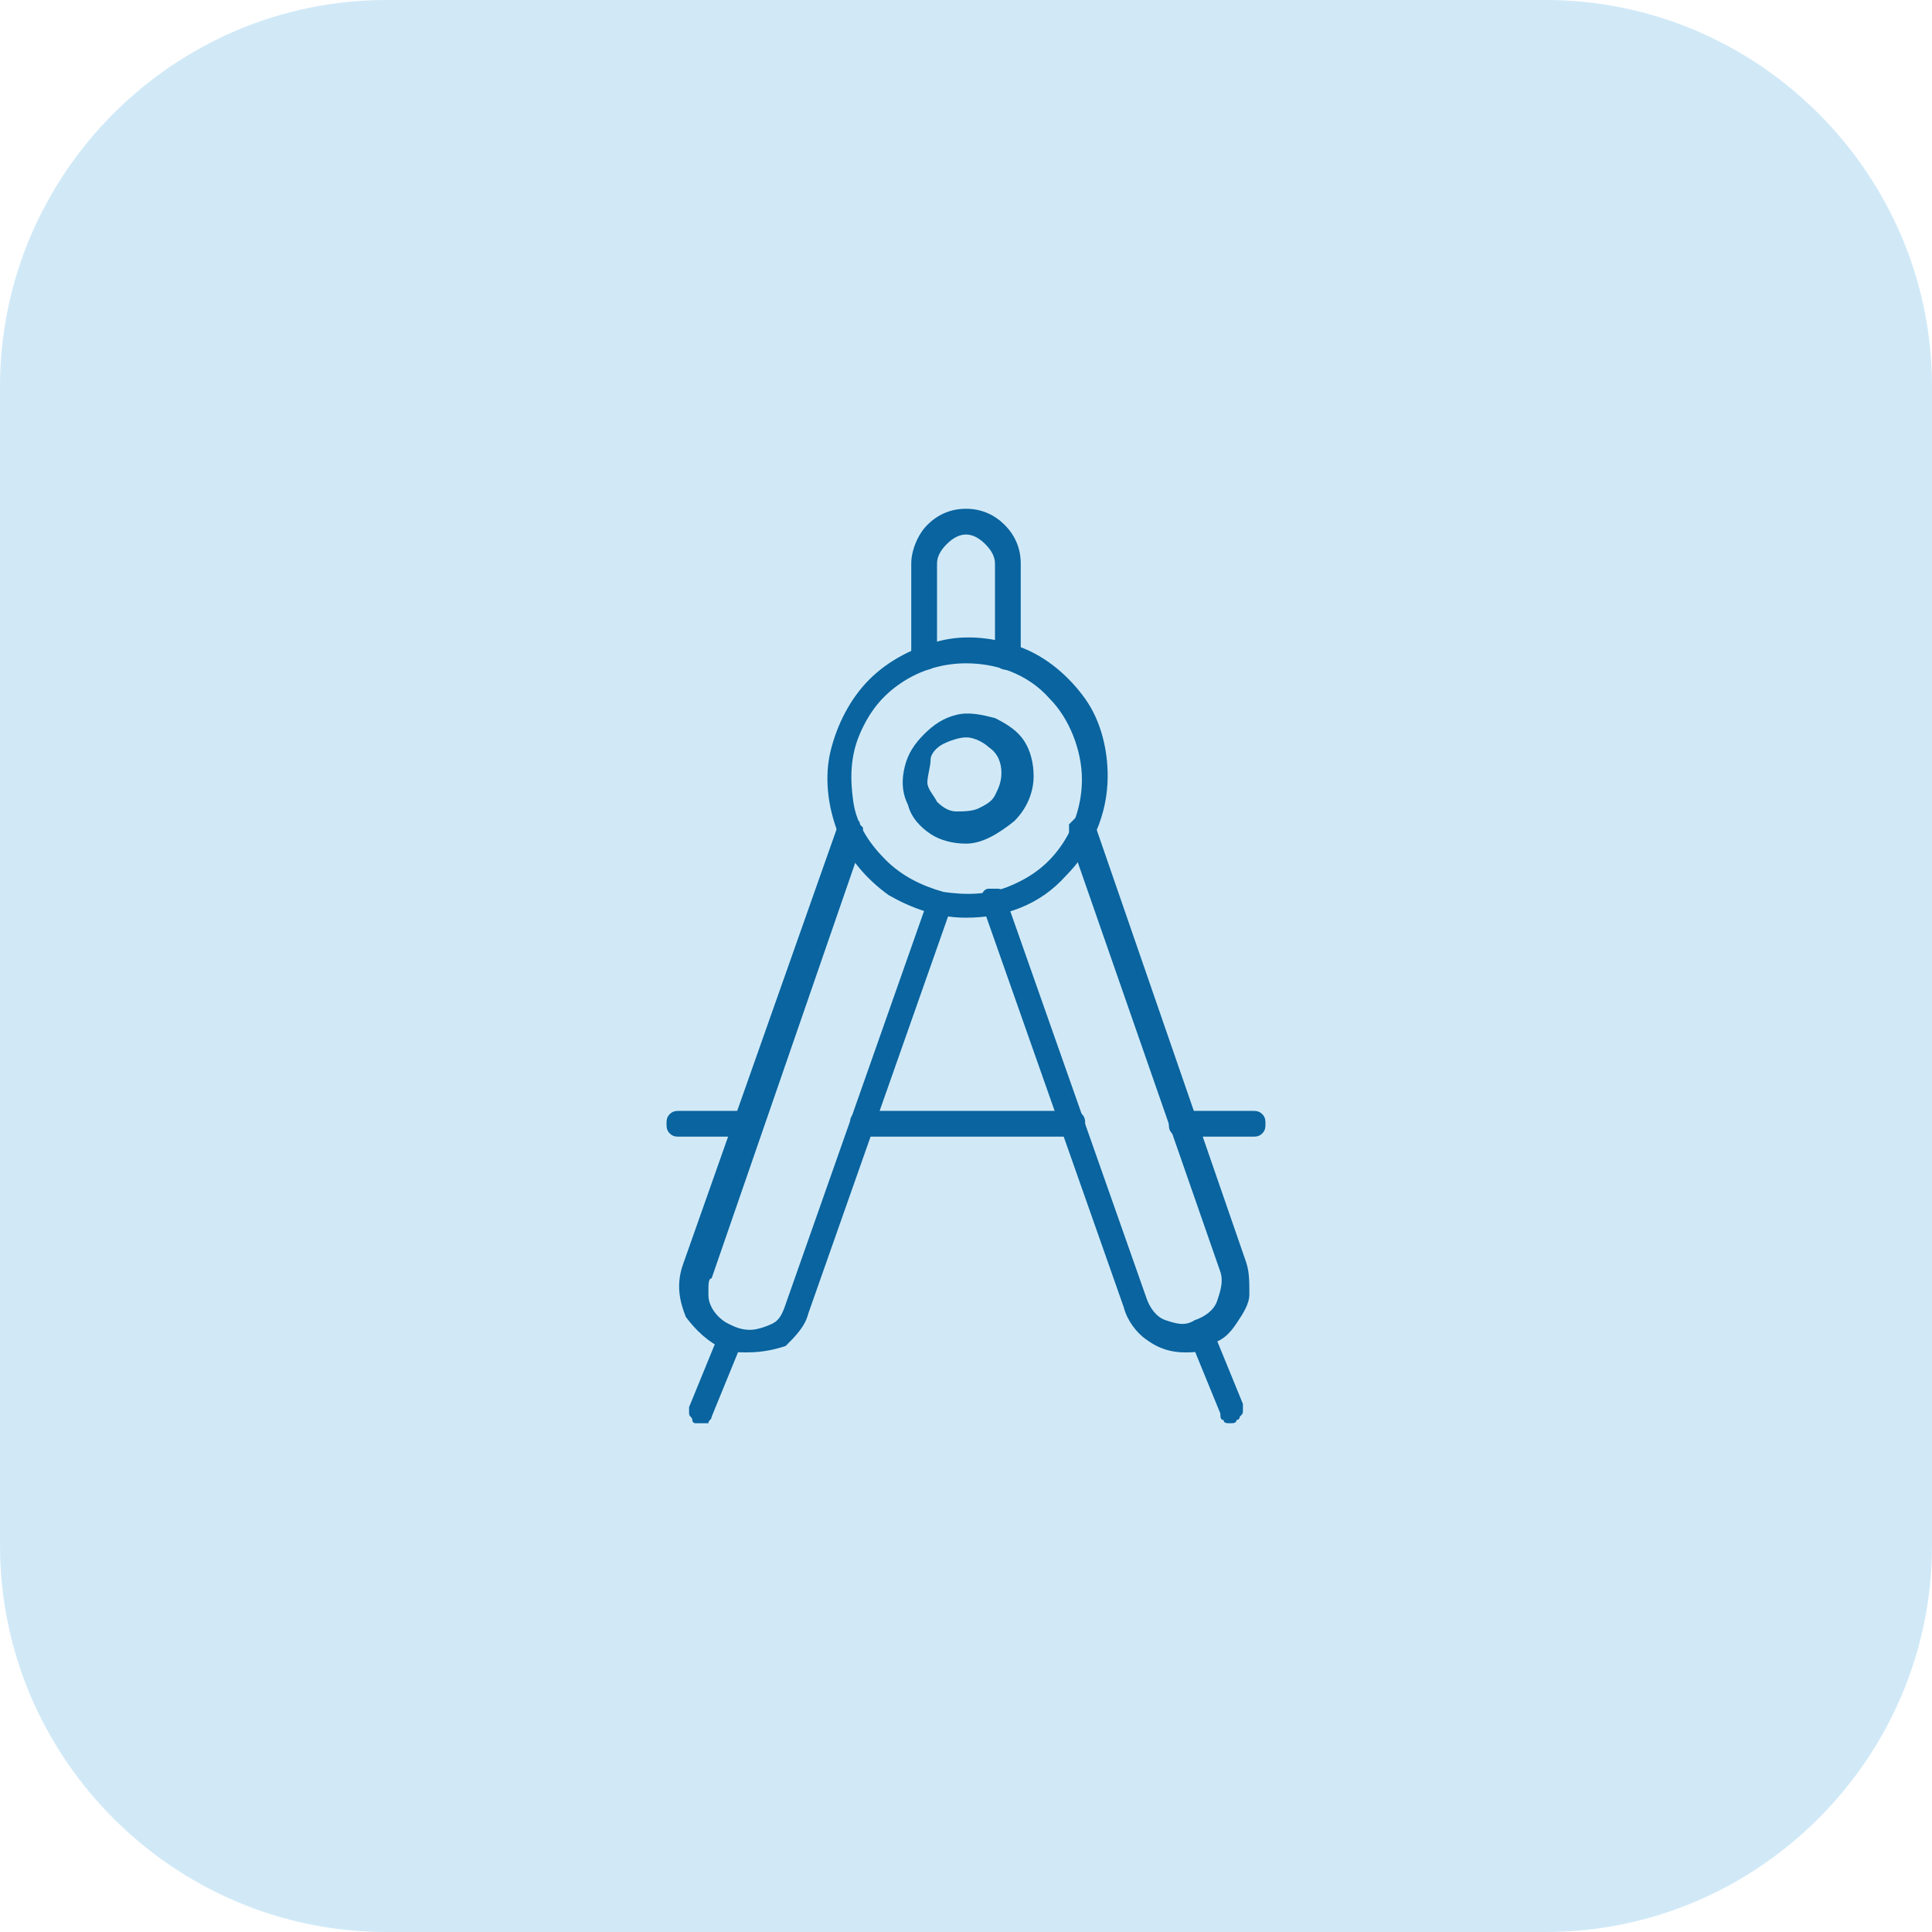 <?xml version="1.0" encoding="utf-8"?>
<!-- Generator: Adobe Illustrator 26.0.1, SVG Export Plug-In . SVG Version: 6.00 Build 0)  -->
<svg version="1.1" id="Layer_1" xmlns="http://www.w3.org/2000/svg" xmlns:xlink="http://www.w3.org/1999/xlink" x="0px" y="0px"
	 viewBox="0 0 60 60" style="enable-background:new 0 0 60 60;" xml:space="preserve">
<style type="text/css">
	.st0{opacity:0.25;fill:#48AAE0;enable-background:new    ;}
	.st1{fill:#09649F;}
</style>
<path class="st0" d="M12,0h36c6.6,0,12,5.4,12,12v36c0,6.6-5.4,12-12,12H12C5.4,60,0,54.6,0,48V12C0,5.4,5.4,0,12,0z"/>
<path class="st1" d="M30,26.2c-0.4,0-0.8-0.1-1.1-0.3s-0.6-0.5-0.7-0.9c-0.2-0.4-0.2-0.8-0.1-1.2c0.1-0.4,0.3-0.7,0.6-1
	c0.3-0.3,0.6-0.5,1-0.6c0.4-0.1,0.8,0,1.2,0.1c0.4,0.2,0.7,0.4,0.9,0.7c0.2,0.3,0.3,0.7,0.3,1.1c0,0.5-0.2,1-0.6,1.4
	C31,25.9,30.5,26.2,30,26.2z M30,22.9c-0.2,0-0.5,0.1-0.7,0.2c-0.2,0.1-0.4,0.3-0.4,0.5s-0.1,0.5-0.1,0.7c0,0.2,0.2,0.4,0.3,0.6
	c0.2,0.2,0.4,0.3,0.6,0.3c0.2,0,0.5,0,0.7-0.1c0.2-0.1,0.4-0.2,0.5-0.4c0.1-0.2,0.2-0.4,0.2-0.7c0-0.3-0.1-0.6-0.4-0.8
	C30.6,23.1,30.3,22.9,30,22.9z"/>
<path class="st1" d="M23.2,42c-0.2,0-0.5,0-0.7-0.1c-0.5-0.2-0.9-0.6-1.2-1c-0.2-0.5-0.3-1-0.1-1.6L26,25.7c0-0.1,0-0.1,0.1-0.1
	s0.1-0.1,0.1-0.1c0,0,0.1,0,0.2,0c0.1,0,0.1,0,0.2,0s0.1,0,0.1,0.1c0,0,0.1,0.1,0.1,0.1c0,0,0,0.1,0,0.2c0,0.1,0,0.1,0,0.2
	l-4.7,13.6C22,39.7,22,39.9,22,40.1c0,0.2,0,0.3,0.1,0.5c0.1,0.2,0.3,0.4,0.5,0.5c0.2,0.1,0.4,0.2,0.7,0.2c0.2,0,0.5-0.1,0.7-0.2
	c0.2-0.1,0.3-0.3,0.4-0.6l4.4-12.5c0-0.1,0.1-0.2,0.2-0.2c0.1,0,0.2,0,0.3,0s0.2,0.1,0.2,0.2c0,0.1,0.1,0.2,0,0.3l-4.4,12.5
	c-0.1,0.4-0.4,0.7-0.7,1C24.1,41.9,23.7,42,23.2,42z"/>
<path class="st1" d="M36.8,42c-0.4,0-0.8-0.1-1.2-0.4c-0.3-0.2-0.6-0.6-0.7-1l-4.4-12.5c0-0.1,0-0.2,0-0.3c0-0.1,0.1-0.2,0.2-0.2
	c0.1,0,0.2,0,0.3,0s0.2,0.1,0.2,0.2l4.4,12.5c0.1,0.3,0.3,0.6,0.6,0.7c0.3,0.1,0.6,0.2,0.9,0c0.3-0.1,0.6-0.3,0.7-0.6
	c0.1-0.3,0.2-0.6,0.1-0.9L33.2,26c0-0.1,0-0.1,0-0.2c0-0.1,0-0.1,0-0.2c0,0,0.1-0.1,0.1-0.1c0,0,0.1-0.1,0.1-0.1s0.1,0,0.2,0
	c0.1,0,0.1,0,0.2,0c0,0,0.1,0.1,0.1,0.1s0.1,0.1,0.1,0.1l4.7,13.6c0.1,0.3,0.1,0.6,0.1,1c0,0.3-0.2,0.6-0.4,0.9
	c-0.2,0.3-0.4,0.5-0.7,0.6C37.4,42,37.1,42,36.8,42z"/>
<path class="st1" d="M38.2,44.2c-0.1,0-0.2,0-0.2-0.1c-0.1,0-0.1-0.1-0.1-0.2l-0.9-2.2c0-0.1,0-0.2,0-0.3c0-0.1,0.1-0.2,0.2-0.2
	c0.1,0,0.2,0,0.3,0c0.1,0,0.2,0.1,0.2,0.2l0.9,2.2c0,0.1,0,0.1,0,0.2c0,0.1,0,0.1-0.1,0.2c0,0.1-0.1,0.1-0.1,0.1
	C38.4,44.2,38.3,44.2,38.2,44.2z"/>
<path class="st1" d="M21.8,44.2c-0.1,0-0.1,0-0.2,0c-0.1,0-0.1-0.1-0.1-0.1c0-0.1-0.1-0.1-0.1-0.2c0-0.1,0-0.1,0-0.2l0.9-2.2
	c0-0.1,0.1-0.2,0.2-0.2c0.1,0,0.2,0,0.3,0c0.1,0,0.2,0.1,0.2,0.2c0,0.1,0,0.2,0,0.3l-0.9,2.2c0,0.1-0.1,0.1-0.1,0.2
	C21.9,44.2,21.9,44.2,21.8,44.2z"/>
<path class="st1" d="M30,28.5c-0.9,0-1.7-0.3-2.4-0.7c-0.7-0.5-1.3-1.2-1.6-2c-0.3-0.8-0.4-1.7-0.2-2.5c0.2-0.8,0.6-1.6,1.2-2.2
	c0.6-0.6,1.4-1,2.2-1.2c0.8-0.2,1.7-0.1,2.5,0.2c0.8,0.3,1.5,0.9,2,1.6c0.5,0.7,0.7,1.6,0.7,2.4c0,1.2-0.5,2.3-1.3,3.1
	C32.3,28.1,31.2,28.5,30,28.5z M30,20.6c-0.7,0-1.4,0.2-2,0.6c-0.6,0.4-1,0.9-1.3,1.6s-0.3,1.4-0.2,2.1c0.1,0.7,0.5,1.3,1,1.8
	c0.5,0.5,1.1,0.8,1.8,1c0.7,0.1,1.4,0.1,2.1-0.2c0.7-0.3,1.2-0.7,1.6-1.3c0.4-0.6,0.6-1.3,0.6-2c0-0.9-0.4-1.9-1-2.5
	C31.9,20.9,30.9,20.6,30,20.6z"/>
<path class="st1" d="M31.3,20.8c-0.1,0-0.2,0-0.3-0.1c-0.1-0.1-0.1-0.2-0.1-0.3v-2.9c0-0.2-0.1-0.4-0.3-0.6
	c-0.2-0.2-0.4-0.3-0.6-0.3c-0.2,0-0.4,0.1-0.6,0.3c-0.2,0.2-0.3,0.4-0.3,0.6v2.9c0,0.1,0,0.2-0.1,0.3c-0.1,0.1-0.2,0.1-0.3,0.1
	s-0.2,0-0.3-0.1c-0.1-0.1-0.1-0.2-0.1-0.3v-2.9c0-0.4,0.2-0.9,0.5-1.2c0.3-0.3,0.7-0.5,1.2-0.5s0.9,0.2,1.2,0.5
	c0.3,0.3,0.5,0.7,0.5,1.2v2.9c0,0.1,0,0.1,0,0.2c0,0-0.1,0.1-0.1,0.1c0,0-0.1,0.1-0.1,0.1C31.4,20.8,31.3,20.8,31.3,20.8z"/>
<path class="st1" d="M38.9,35.3h-2.2c-0.1,0-0.2,0-0.3-0.1c-0.1-0.1-0.1-0.2-0.1-0.3c0-0.1,0-0.2,0.1-0.3c0.1-0.1,0.2-0.1,0.3-0.1
	h2.2c0.1,0,0.2,0,0.3,0.1c0.1,0.1,0.1,0.2,0.1,0.3c0,0.1,0,0.2-0.1,0.3C39.1,35.3,39,35.3,38.9,35.3z"/>
<path class="st1" d="M23.3,35.3h-2.2c-0.1,0-0.2,0-0.3-0.1c-0.1-0.1-0.1-0.2-0.1-0.3c0-0.1,0-0.2,0.1-0.3c0.1-0.1,0.2-0.1,0.3-0.1
	h2.2c0.1,0,0.2,0,0.3,0.1c0.1,0.1,0.1,0.2,0.1,0.3c0,0.1,0,0.2-0.1,0.3C23.5,35.3,23.4,35.3,23.3,35.3z"/>
<path class="st1" d="M33.3,35.3h-6.5c-0.1,0-0.2,0-0.3-0.1c-0.1-0.1-0.1-0.2-0.1-0.3c0-0.1,0-0.2,0.1-0.3c0.1-0.1,0.2-0.1,0.3-0.1
	h6.5c0.1,0,0.2,0,0.3,0.1c0.1,0.1,0.1,0.2,0.1,0.3c0,0.1,0,0.2-0.1,0.3C33.5,35.3,33.4,35.3,33.3,35.3z"/>
</svg>
